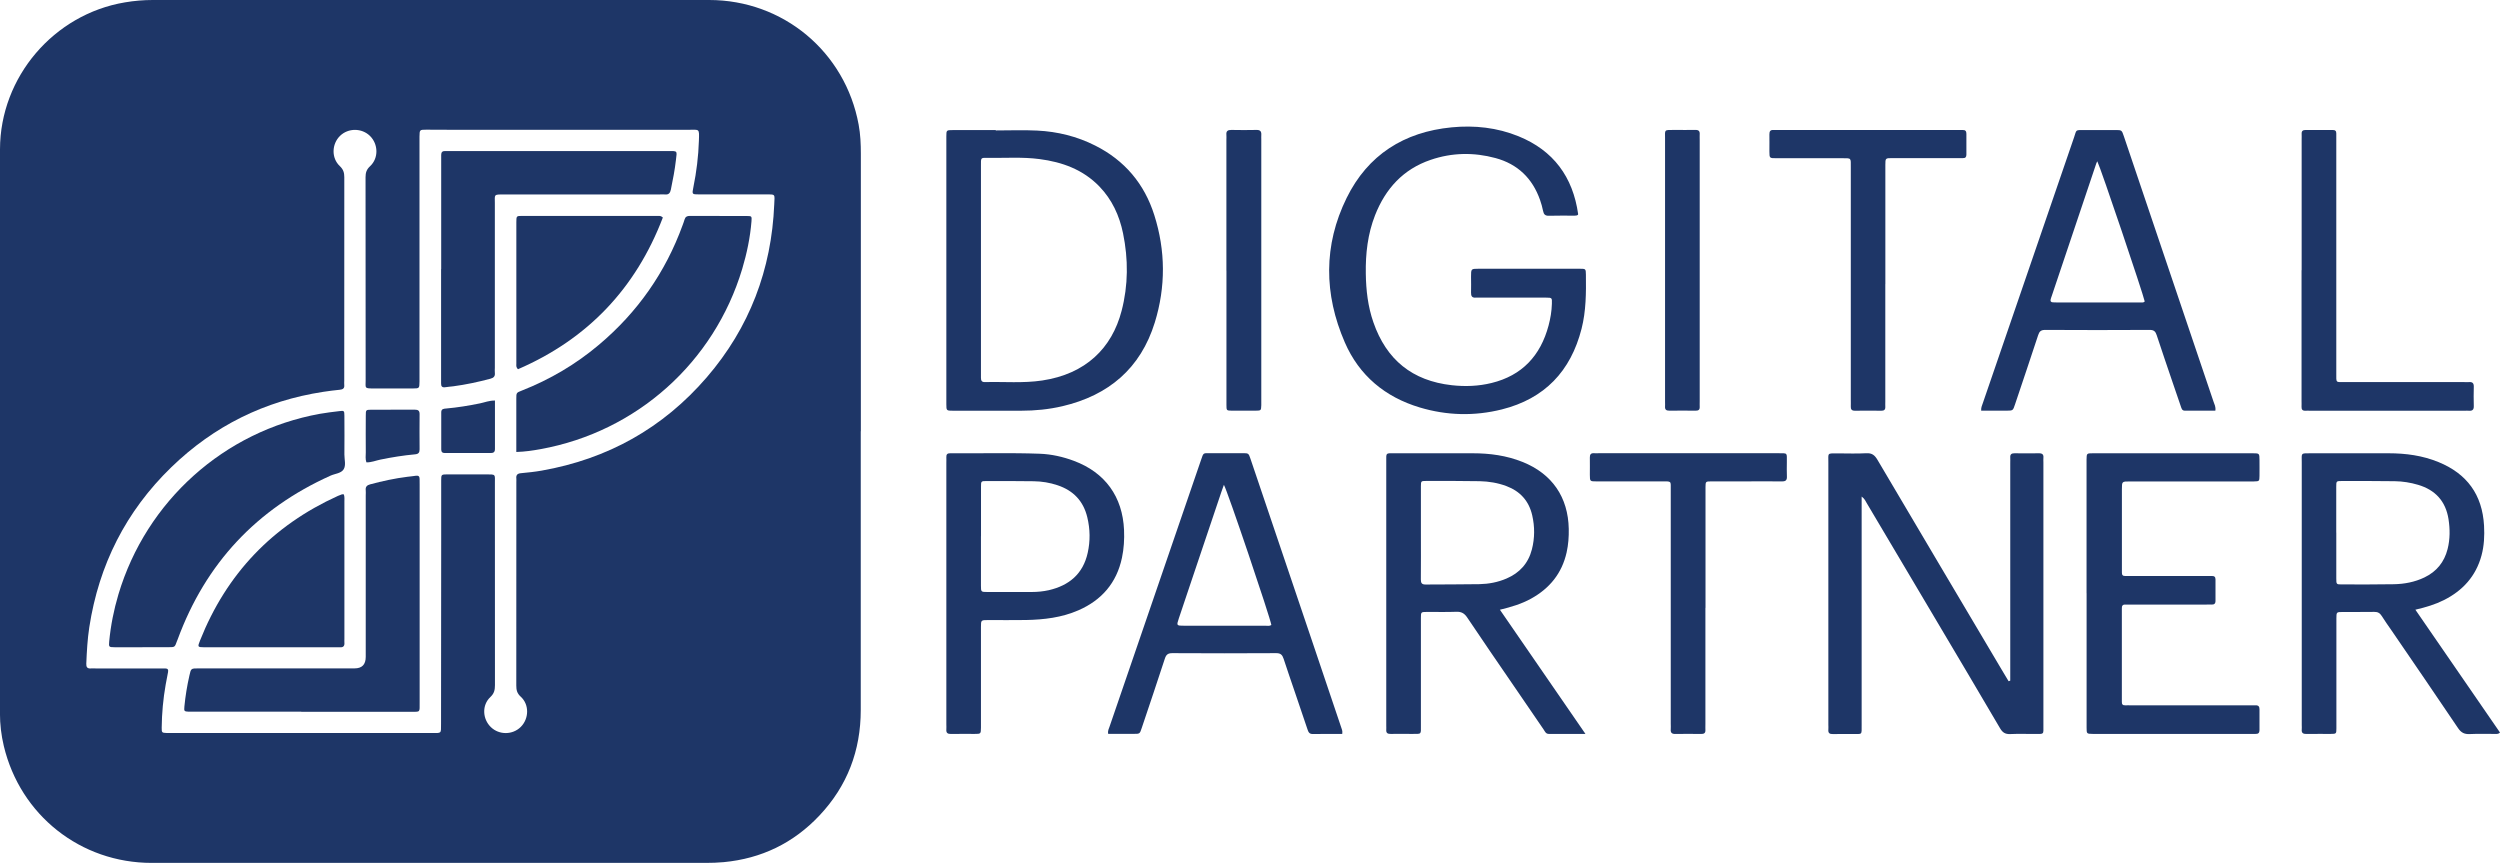 <svg width="197" height="68" viewBox="0 0 197 68" fill="none" xmlns="http://www.w3.org/2000/svg">
<g clip-path="url(#clip0_3540_4473)">
<path d="M158.408 53.633V53.025C158.408 47.514 158.408 42.007 158.408 36.497C158.408 36.347 158.416 36.193 158.408 36.042C158.392 35.79 158.518 35.718 158.747 35.718C159.385 35.726 160.027 35.73 160.665 35.718C160.937 35.715 161.048 35.817 161.02 36.086C161.008 36.197 161.02 36.311 161.02 36.426C161.02 43.331 161.02 50.236 161.02 57.141C161.02 57.915 161.099 57.832 160.327 57.836C159.688 57.836 159.046 57.816 158.408 57.844C158.022 57.86 157.809 57.733 157.608 57.394C155.961 54.581 154.294 51.78 152.632 48.976C150.788 45.863 148.944 42.75 147.096 39.641C147.005 39.487 146.938 39.305 146.698 39.128V39.799C146.698 45.574 146.698 51.346 146.698 57.121C146.698 57.951 146.769 57.832 145.969 57.84C145.461 57.844 144.953 57.832 144.444 57.844C144.188 57.852 144.047 57.781 144.074 57.496C144.086 57.366 144.074 57.232 144.074 57.101C144.074 50.216 144.074 43.327 144.074 36.441C144.074 35.667 143.964 35.73 144.807 35.726C145.559 35.726 146.316 35.758 147.065 35.715C147.51 35.691 147.726 35.865 147.943 36.232C151.198 41.751 154.468 47.261 157.734 52.772C157.915 53.076 158.097 53.38 158.278 53.68C158.321 53.665 158.364 53.653 158.404 53.637L158.408 53.633Z" fill="#1E3667"/>
<path d="M124.35 16.923C124.271 16.986 124.177 16.994 124.082 16.994C123.404 16.994 122.727 16.982 122.049 17.002C121.761 17.01 121.647 16.891 121.596 16.627C121.537 16.334 121.454 16.038 121.356 15.758C120.757 14.051 119.586 12.925 117.845 12.455C116.135 11.993 114.413 12.021 112.731 12.598C110.576 13.332 109.181 14.861 108.357 16.955C107.774 18.436 107.601 19.988 107.625 21.561C107.644 22.864 107.79 24.156 108.224 25.4C109.248 28.351 111.289 30.006 114.394 30.354C115.453 30.473 116.501 30.433 117.534 30.18C119.941 29.592 121.391 28.027 122.025 25.661C122.175 25.096 122.274 24.519 122.289 23.931C122.301 23.465 122.305 23.457 121.832 23.453C120.138 23.449 118.444 23.453 116.75 23.453C116.6 23.453 116.446 23.441 116.297 23.453C115.993 23.48 115.91 23.33 115.918 23.05C115.934 22.635 115.918 22.22 115.918 21.806C115.918 21.181 115.918 21.177 116.521 21.177C118.44 21.177 120.363 21.177 122.281 21.177C123.014 21.177 123.751 21.177 124.484 21.177C124.957 21.177 124.961 21.185 124.969 21.64C124.988 23.074 124.984 24.508 124.626 25.91C123.771 29.26 121.71 31.417 118.345 32.262C116.182 32.803 114.011 32.748 111.876 32.108C109.149 31.29 107.105 29.596 105.97 26.977C104.323 23.184 104.28 19.325 106.116 15.596C107.786 12.203 110.639 10.397 114.394 10.034C116.202 9.86 117.971 10.053 119.657 10.737C122.411 11.855 123.944 13.941 124.358 16.872C124.358 16.887 124.35 16.907 124.342 16.923H124.35Z" fill="#1E3667"/>
<path d="M78.465 10.279C79.556 10.279 80.648 10.235 81.739 10.29C83.331 10.37 84.864 10.745 86.294 11.468C88.618 12.633 90.179 14.482 90.959 16.951C91.849 19.755 91.865 22.604 90.998 25.412C89.879 29.031 87.358 31.156 83.717 32.009C82.653 32.258 81.566 32.365 80.47 32.365C78.682 32.365 76.897 32.365 75.108 32.365C74.58 32.365 74.572 32.361 74.572 31.847C74.572 24.812 74.572 17.776 74.572 10.745C74.572 10.259 74.58 10.251 75.077 10.251C76.207 10.251 77.334 10.251 78.465 10.251C78.465 10.263 78.465 10.275 78.465 10.287V10.279ZM77.299 21.276C77.299 23.125 77.299 24.974 77.299 26.822C77.299 27.802 77.303 28.786 77.299 29.765C77.299 29.994 77.358 30.113 77.614 30.109C79.119 30.07 80.628 30.208 82.125 29.983C85.553 29.469 87.618 27.435 88.382 24.496C88.91 22.473 88.914 20.427 88.496 18.385C88.209 16.99 87.633 15.734 86.636 14.699C85.344 13.36 83.705 12.767 81.905 12.534C80.573 12.36 79.233 12.459 77.898 12.439C77.251 12.428 77.299 12.404 77.299 13.064C77.299 15.801 77.299 18.535 77.299 21.272V21.276Z" fill="#1E3667"/>
<path d="M190.333 48.047C192.583 51.314 194.79 54.518 197 57.725C196.83 57.883 196.673 57.828 196.535 57.832C195.897 57.84 195.254 57.812 194.616 57.844C194.199 57.864 193.942 57.741 193.694 57.374C191.961 54.794 190.195 52.231 188.442 49.663C188.186 49.288 187.918 48.924 187.682 48.541C187.536 48.308 187.367 48.209 187.087 48.217C186.259 48.233 185.428 48.217 184.601 48.225C184.116 48.225 184.108 48.233 184.108 48.735C184.108 50.753 184.108 52.772 184.108 54.79C184.108 55.659 184.112 56.529 184.108 57.394C184.108 57.824 184.096 57.828 183.663 57.832C183.025 57.836 182.382 57.824 181.744 57.836C181.484 57.84 181.35 57.761 181.378 57.48C181.39 57.37 181.378 57.255 181.378 57.141C181.378 50.236 181.378 43.327 181.378 36.422C181.378 35.687 181.271 35.718 182.071 35.718C184.124 35.718 186.177 35.718 188.229 35.718C189.577 35.718 190.893 35.896 192.15 36.41C194.396 37.326 195.605 38.981 195.743 41.419C195.786 42.217 195.751 43.003 195.542 43.773C195.101 45.404 194.065 46.542 192.575 47.289C191.898 47.629 191.18 47.846 190.337 48.043L190.333 48.047ZM184.1 41.972C184.1 43.177 184.1 44.385 184.1 45.59C184.1 46.041 184.112 46.052 184.522 46.052C185.893 46.052 187.268 46.064 188.639 46.037C189.471 46.021 190.282 45.867 191.043 45.503C192.004 45.041 192.611 44.294 192.871 43.264C193.068 42.485 193.064 41.691 192.942 40.905C192.721 39.503 191.909 38.606 190.542 38.203C189.943 38.025 189.329 37.927 188.71 37.919C187.319 37.899 185.924 37.903 184.534 37.903C184.104 37.903 184.096 37.915 184.096 38.349C184.092 39.554 184.096 40.763 184.096 41.968L184.1 41.972Z" fill="#1E3667"/>
<path d="M124.922 57.832C123.878 57.832 122.96 57.832 122.046 57.832C121.806 57.832 121.743 57.638 121.64 57.488C120.84 56.323 120.04 55.157 119.245 53.988C118.031 52.215 116.81 50.445 115.616 48.659C115.387 48.319 115.143 48.189 114.741 48.209C113.969 48.24 113.197 48.213 112.424 48.221C111.975 48.221 111.967 48.229 111.967 48.699C111.967 51.511 111.967 54.32 111.967 57.133C111.967 57.903 112.042 57.828 111.27 57.832C110.707 57.832 110.139 57.824 109.576 57.832C109.339 57.836 109.221 57.757 109.237 57.512C109.245 57.397 109.237 57.287 109.237 57.172C109.237 50.247 109.237 43.322 109.237 36.398C109.237 35.655 109.17 35.718 109.895 35.718C111.948 35.718 114 35.718 116.053 35.718C117.401 35.718 118.717 35.896 119.977 36.401C122.306 37.334 123.571 39.175 123.618 41.679C123.63 42.303 123.586 42.923 123.449 43.532C123.078 45.183 122.109 46.368 120.647 47.174C119.903 47.585 119.095 47.83 118.193 48.047C120.431 51.294 122.637 54.502 124.93 57.828L124.922 57.832ZM111.967 41.94C111.967 43.184 111.975 44.428 111.963 45.669C111.963 45.953 112.046 46.064 112.346 46.06C113.756 46.044 115.167 46.06 116.577 46.032C117.31 46.017 118.035 45.882 118.717 45.586C119.745 45.144 120.431 44.393 120.714 43.291C120.943 42.398 120.943 41.501 120.738 40.605C120.478 39.471 119.788 38.709 118.701 38.302C118.023 38.049 117.318 37.934 116.605 37.918C115.194 37.891 113.784 37.899 112.373 37.899C111.979 37.899 111.971 37.91 111.967 38.313C111.963 39.518 111.967 40.727 111.967 41.932V41.94Z" fill="#1E3667"/>
<path d="M105.766 57.836C104.982 57.836 104.213 57.828 103.445 57.84C103.173 57.844 103.102 57.69 103.031 57.476C102.704 56.493 102.369 55.513 102.034 54.533C101.739 53.66 101.432 52.787 101.148 51.91C101.049 51.606 100.915 51.464 100.561 51.468C97.83 51.484 95.104 51.484 92.374 51.468C92.023 51.468 91.889 51.594 91.787 51.91C91.192 53.735 90.577 55.556 89.966 57.374C89.817 57.828 89.812 57.828 89.348 57.828C88.674 57.828 87.996 57.828 87.326 57.828C87.275 57.587 87.378 57.421 87.437 57.247C89.836 50.247 92.24 43.251 94.639 36.252C94.844 35.655 94.789 35.71 95.38 35.71C96.227 35.71 97.074 35.71 97.921 35.71C98.386 35.71 98.39 35.714 98.544 36.172C100.194 41.059 101.849 45.946 103.5 50.832C104.229 52.989 104.954 55.15 105.683 57.306C105.73 57.449 105.805 57.583 105.77 57.824L105.766 57.836ZM96.444 38.203C96.377 38.393 96.31 38.562 96.254 38.736C95.431 41.178 94.612 43.619 93.788 46.06C93.489 46.953 93.185 47.842 92.89 48.734C92.701 49.303 92.704 49.307 93.323 49.307C95.447 49.307 97.57 49.307 99.694 49.307C99.856 49.307 100.029 49.351 100.183 49.252C100.104 48.687 96.692 38.586 96.444 38.207V38.203Z" fill="#1E3667"/>
<path d="M156.115 32.361C156.099 32.108 156.19 31.938 156.249 31.76C158.645 24.78 161.036 17.8 163.436 10.824C163.648 10.208 163.507 10.247 164.263 10.247C165.071 10.247 165.882 10.247 166.69 10.247C167.19 10.247 167.194 10.247 167.356 10.725C168.262 13.399 169.16 16.078 170.067 18.752C171.52 23.05 172.974 27.348 174.424 31.646C174.495 31.855 174.617 32.056 174.57 32.361C173.77 32.361 172.966 32.361 172.167 32.361C171.942 32.361 171.907 32.191 171.851 32.029C171.635 31.385 171.414 30.745 171.193 30.105C170.776 28.877 170.354 27.648 169.948 26.412C169.854 26.123 169.732 25.997 169.401 25.997C166.655 26.013 163.904 26.013 161.158 25.997C160.831 25.997 160.701 26.115 160.607 26.408C160.008 28.233 159.393 30.05 158.782 31.871C158.621 32.357 158.617 32.357 158.132 32.361C157.463 32.361 156.789 32.361 156.119 32.361H156.115ZM165.268 12.708C165.228 12.783 165.209 12.815 165.197 12.85C164.023 16.346 162.849 19.838 161.674 23.334C161.643 23.425 161.607 23.512 161.588 23.603C161.556 23.741 161.619 23.816 161.761 23.824C161.856 23.828 161.95 23.832 162.045 23.832C164.243 23.832 166.446 23.832 168.644 23.832C168.766 23.832 168.908 23.872 169.003 23.753C168.877 23.141 165.516 13.174 165.268 12.712V12.708Z" fill="#1E3667"/>
<path d="M164.42 46.747C164.42 43.33 164.42 39.917 164.42 36.5C164.42 36.406 164.42 36.311 164.42 36.216C164.428 35.726 164.428 35.718 164.924 35.718C169.124 35.718 173.32 35.718 177.52 35.718C178.041 35.718 178.044 35.726 178.048 36.255C178.048 36.67 178.056 37.085 178.048 37.5C178.041 37.926 178.037 37.926 177.595 37.938C177.465 37.938 177.331 37.938 177.201 37.938C174.077 37.938 170.949 37.938 167.824 37.938C167.209 37.938 167.206 37.938 167.206 38.551C167.206 40.624 167.206 42.702 167.206 44.776C167.206 44.891 167.209 45.001 167.206 45.116C167.198 45.302 167.276 45.396 167.469 45.389C167.599 45.385 167.733 45.389 167.863 45.389C169.877 45.389 171.894 45.389 173.907 45.389C174.037 45.389 174.171 45.392 174.301 45.389C174.487 45.381 174.581 45.464 174.581 45.653C174.581 46.218 174.577 46.787 174.581 47.352C174.581 47.577 174.471 47.648 174.266 47.64C174.136 47.632 174.002 47.64 173.872 47.64C171.874 47.64 169.881 47.64 167.883 47.64C167.753 47.64 167.619 47.648 167.489 47.64C167.261 47.624 167.19 47.747 167.202 47.952C167.206 48.027 167.202 48.102 167.202 48.177C167.202 50.461 167.202 52.744 167.202 55.027C167.202 55.122 167.206 55.217 167.202 55.312C167.194 55.501 167.276 55.588 167.469 55.58C167.619 55.572 167.769 55.58 167.923 55.58C171.047 55.58 174.175 55.58 177.3 55.58C177.45 55.58 177.599 55.584 177.753 55.58C177.974 55.572 178.048 55.691 178.048 55.892C178.048 56.441 178.044 56.986 178.048 57.536C178.048 57.757 177.946 57.84 177.737 57.832C177.623 57.828 177.513 57.832 177.398 57.832C173.293 57.832 169.191 57.832 165.086 57.832C165.031 57.832 164.972 57.832 164.916 57.832C164.428 57.824 164.424 57.824 164.424 57.326C164.424 53.799 164.424 50.271 164.424 46.739L164.42 46.747Z" fill="#1E3667"/>
<path d="M74.572 46.783C74.572 43.35 74.572 39.913 74.572 36.481C74.572 36.331 74.58 36.176 74.572 36.026C74.56 35.813 74.651 35.71 74.868 35.718C74.907 35.718 74.943 35.718 74.982 35.718C77.299 35.734 79.615 35.671 81.928 35.754C82.854 35.789 83.756 35.991 84.623 36.315C87.082 37.231 88.461 39.135 88.575 41.766C88.606 42.505 88.563 43.236 88.409 43.959C87.988 45.938 86.814 47.289 84.982 48.09C83.662 48.667 82.267 48.829 80.849 48.857C79.852 48.877 78.851 48.857 77.854 48.861C77.303 48.861 77.299 48.865 77.299 49.414C77.299 51.922 77.299 54.435 77.299 56.943C77.299 57.073 77.299 57.208 77.299 57.338C77.291 57.828 77.291 57.832 76.798 57.832C76.176 57.832 75.557 57.824 74.935 57.836C74.671 57.84 74.549 57.753 74.572 57.48C74.584 57.35 74.572 57.216 74.572 57.085C74.572 53.653 74.572 50.216 74.572 46.783ZM77.299 42.256C77.299 43.556 77.299 44.859 77.299 46.159C77.299 46.641 77.307 46.649 77.803 46.649C78.969 46.649 80.135 46.649 81.302 46.649C81.755 46.649 82.204 46.605 82.645 46.507C84.249 46.135 85.344 45.223 85.711 43.563C85.919 42.631 85.904 41.695 85.679 40.763C85.372 39.479 84.576 38.653 83.339 38.239C82.728 38.033 82.094 37.93 81.455 37.922C80.214 37.903 78.973 37.907 77.732 37.907C77.311 37.907 77.303 37.919 77.303 38.353C77.299 39.653 77.303 40.956 77.303 42.256H77.299Z" fill="#1E3667"/>
<path d="M148.562 22.39C148.562 25.463 148.562 28.537 148.562 31.614C148.562 31.764 148.554 31.914 148.562 32.068C148.57 32.286 148.463 32.369 148.25 32.365C147.553 32.361 146.86 32.357 146.162 32.365C145.91 32.365 145.831 32.25 145.843 32.021C145.851 31.851 145.843 31.681 145.843 31.511C145.843 25.4 145.843 19.289 145.843 13.182C145.843 12.428 145.906 12.467 145.154 12.467C143.424 12.467 141.69 12.467 139.961 12.467C139.437 12.467 139.433 12.463 139.429 11.942C139.429 11.487 139.437 11.037 139.429 10.583C139.425 10.346 139.508 10.227 139.752 10.243C139.882 10.251 140.016 10.243 140.146 10.243C144.85 10.243 149.555 10.243 154.259 10.243C154.389 10.243 154.523 10.251 154.653 10.243C154.87 10.235 154.956 10.334 154.952 10.547C154.949 11.092 154.949 11.642 154.952 12.187C154.952 12.372 154.874 12.467 154.685 12.459C154.535 12.455 154.385 12.459 154.231 12.459C152.518 12.459 150.808 12.459 149.094 12.459C148.574 12.459 148.566 12.467 148.566 12.992C148.566 16.121 148.566 19.254 148.566 22.382L148.562 22.39Z" fill="#1E3667"/>
<path d="M134.386 47.901C134.386 50.954 134.386 54.012 134.386 57.066C134.386 57.216 134.378 57.366 134.386 57.52C134.402 57.773 134.271 57.84 134.043 57.836C133.365 57.828 132.688 57.824 132.01 57.836C131.738 57.84 131.632 57.733 131.655 57.468C131.667 57.318 131.655 57.168 131.655 57.014C131.655 50.883 131.655 44.756 131.655 38.626C131.655 37.867 131.738 37.938 130.95 37.934C129.236 37.934 127.526 37.934 125.812 37.934C125.284 37.934 125.284 37.93 125.28 37.413C125.28 36.959 125.288 36.508 125.28 36.054C125.276 35.821 125.351 35.698 125.604 35.714C125.734 35.722 125.867 35.714 125.998 35.714C130.702 35.714 135.406 35.714 140.111 35.714C140.903 35.714 140.796 35.663 140.804 36.413C140.804 36.789 140.788 37.168 140.808 37.543C140.824 37.84 140.709 37.938 140.422 37.934C139.37 37.922 138.314 37.934 137.262 37.934C136.454 37.934 135.643 37.93 134.835 37.934C134.405 37.934 134.398 37.946 134.394 38.389C134.39 39.597 134.394 40.802 134.394 42.011C134.394 43.974 134.394 45.934 134.394 47.897L134.386 47.901Z" fill="#1E3667"/>
<path d="M181.37 21.296C181.37 17.863 181.37 14.431 181.37 10.998C181.37 10.848 181.378 10.697 181.37 10.543C181.358 10.318 181.472 10.243 181.677 10.243C182.394 10.243 183.107 10.243 183.824 10.243C184.01 10.243 184.104 10.318 184.1 10.512C184.1 10.682 184.1 10.851 184.1 11.021C184.1 17.152 184.1 23.283 184.1 29.414C184.1 30.192 184.033 30.109 184.798 30.109C187.922 30.109 191.046 30.109 194.171 30.109C194.301 30.109 194.435 30.117 194.565 30.109C194.825 30.089 194.939 30.192 194.935 30.465C194.923 30.974 194.919 31.484 194.935 31.993C194.947 32.305 194.805 32.392 194.529 32.365C194.435 32.357 194.34 32.365 194.246 32.365C190.18 32.365 186.113 32.365 182.047 32.365C181.917 32.365 181.783 32.357 181.653 32.365C181.433 32.373 181.354 32.262 181.362 32.053C181.37 31.902 181.362 31.752 181.362 31.598C181.362 28.166 181.362 24.733 181.362 21.3L181.37 21.296Z" fill="#1E3667"/>
<path d="M96.64 21.32C96.64 17.887 96.64 14.454 96.64 11.021C96.64 10.891 96.652 10.757 96.64 10.626C96.608 10.318 96.758 10.235 97.038 10.239C97.696 10.251 98.354 10.255 99.012 10.239C99.323 10.231 99.41 10.373 99.39 10.65C99.382 10.761 99.39 10.875 99.39 10.99C99.39 17.855 99.39 24.721 99.39 31.586C99.39 31.701 99.39 31.811 99.39 31.926C99.374 32.349 99.374 32.357 98.937 32.361C98.314 32.365 97.696 32.368 97.073 32.361C96.652 32.357 96.644 32.349 96.644 31.906C96.64 30.302 96.644 28.699 96.644 27.095C96.644 25.171 96.644 23.247 96.644 21.323L96.64 21.32Z" fill="#1E3667"/>
<path d="M133.937 21.323C133.937 24.756 133.937 28.185 133.937 31.618C133.937 31.768 133.929 31.918 133.937 32.072C133.945 32.293 133.83 32.364 133.622 32.361C132.924 32.357 132.231 32.353 131.533 32.361C131.293 32.361 131.187 32.27 131.206 32.025C131.214 31.914 131.206 31.8 131.206 31.685C131.206 24.764 131.206 17.847 131.206 10.926C131.206 10.207 131.104 10.239 131.916 10.239C132.479 10.239 133.046 10.247 133.61 10.239C133.854 10.235 133.952 10.338 133.937 10.575C133.929 10.725 133.937 10.875 133.937 11.029C133.937 14.462 133.937 17.891 133.937 21.323Z" fill="#1E3667"/>
<path d="M67.827 33.984C67.827 41.304 67.823 48.628 67.827 55.948C67.827 59.151 66.763 61.94 64.572 64.263C62.528 66.432 60.002 67.656 57.027 67.937C56.558 67.98 56.09 67.996 55.617 67.996C41.062 67.996 26.508 67.996 11.95 67.996C6.351 67.996 1.599 64.239 0.299 58.78C0.098 57.935 -0.004 57.074 -0.004 56.2C-0.004 41.387 -0.012 26.573 -0 11.76C0.011 6.072 4.239 1.122 9.85 0.186C10.575 0.063 11.303 0 12.04 0C26.654 0 41.263 0 55.877 0C61.708 0 66.605 4.081 67.661 9.82C67.803 10.583 67.835 11.357 67.835 12.131C67.835 19.416 67.835 26.7 67.835 33.984H67.827ZM23.718 57.761C27.166 57.761 30.61 57.761 34.057 57.761C34.798 57.761 34.754 57.824 34.754 57.05C34.758 52.238 34.762 47.427 34.766 42.615C34.766 41.032 34.766 39.444 34.766 37.859C34.766 37.393 34.778 37.385 35.243 37.381C36.26 37.377 37.276 37.381 38.292 37.381C39.108 37.381 38.994 37.366 38.998 38.081C38.998 43.382 38.998 48.687 39.002 53.988C39.002 54.36 38.947 54.64 38.643 54.925C37.962 55.561 38.013 56.659 38.687 57.303C39.337 57.927 40.393 57.919 41.035 57.283C41.689 56.635 41.72 55.521 41.035 54.901C40.739 54.632 40.684 54.372 40.684 54.02C40.692 48.679 40.688 43.339 40.688 37.998C40.688 37.903 40.696 37.808 40.688 37.713C40.653 37.429 40.775 37.31 41.058 37.287C41.602 37.235 42.146 37.18 42.682 37.085C47.879 36.169 52.24 33.739 55.692 29.734C59.06 25.823 60.798 21.248 61.011 16.093C61.046 15.256 61.137 15.319 60.282 15.319C58.548 15.319 56.818 15.319 55.085 15.319C54.521 15.319 54.525 15.315 54.64 14.742C54.884 13.538 55.034 12.325 55.073 11.096C55.108 10.097 55.124 10.227 54.261 10.227C48.028 10.227 41.795 10.227 35.562 10.227C34.904 10.227 34.242 10.215 33.584 10.219C33.068 10.219 33.064 10.227 33.056 10.764C33.056 10.879 33.056 10.99 33.056 11.104C33.056 17.274 33.056 23.445 33.056 29.615C33.056 29.765 33.056 29.915 33.056 30.07C33.048 30.603 33.048 30.607 32.532 30.611C31.496 30.611 30.46 30.611 29.424 30.611C28.699 30.611 28.813 30.575 28.813 29.994C28.813 24.654 28.813 19.313 28.805 13.972C28.805 13.617 28.876 13.36 29.164 13.095C29.845 12.463 29.814 11.357 29.152 10.709C28.509 10.081 27.442 10.077 26.8 10.701C26.138 11.341 26.098 12.451 26.776 13.087C27.06 13.356 27.131 13.613 27.131 13.968C27.123 19.309 27.127 24.65 27.127 29.991C27.127 30.105 27.115 30.22 27.127 30.33C27.158 30.607 27.016 30.69 26.772 30.713C26.343 30.757 25.913 30.808 25.484 30.875C20.854 31.582 16.851 33.566 13.494 36.824C9.925 40.285 7.793 44.508 7.037 49.422C6.891 50.374 6.84 51.334 6.8 52.298C6.788 52.554 6.871 52.693 7.147 52.673C7.277 52.665 7.411 52.673 7.541 52.673C9.235 52.673 10.929 52.673 12.623 52.673C12.754 52.673 12.887 52.673 13.017 52.673C13.218 52.673 13.281 52.772 13.242 52.961C13.175 53.293 13.112 53.629 13.053 53.961C12.856 55.079 12.754 56.205 12.742 57.338C12.738 57.733 12.754 57.745 13.148 57.761C13.277 57.765 13.411 57.761 13.541 57.761C16.93 57.761 20.318 57.761 23.711 57.761H23.718Z" fill="#1E3667"/>
<path d="M40.685 35.608C40.685 34.944 40.685 34.344 40.685 33.743C40.685 32.969 40.685 32.195 40.685 31.424C40.685 30.95 40.685 30.946 41.122 30.777C43.348 29.9 45.381 28.703 47.209 27.158C50.239 24.602 52.442 21.462 53.797 17.725C53.848 17.583 53.903 17.441 53.943 17.298C54.006 17.081 54.144 17.01 54.36 17.014C55.865 17.022 57.37 17.014 58.876 17.022C59.23 17.022 59.246 17.041 59.218 17.429C59.116 18.712 58.852 19.965 58.486 21.193C56.271 28.561 50.168 34.016 42.603 35.391C41.993 35.501 41.382 35.596 40.681 35.616L40.685 35.608Z" fill="#1E3667"/>
<path d="M11.221 51.002C10.488 51.002 9.751 51.006 9.018 51.002C8.585 50.998 8.565 50.986 8.605 50.548C8.723 49.288 8.971 48.051 9.333 46.834C11.532 39.475 17.666 33.976 25.204 32.609C25.704 32.519 26.209 32.463 26.713 32.4C27.122 32.349 27.134 32.357 27.138 32.76C27.146 33.779 27.146 34.798 27.138 35.817C27.138 36.212 27.276 36.662 27.079 36.982C26.878 37.306 26.394 37.322 26.039 37.484C20.232 40.099 16.209 44.385 14.002 50.378C13.983 50.429 13.959 50.484 13.939 50.536C13.774 50.994 13.774 50.998 13.313 50.998C12.616 50.998 11.918 50.998 11.225 50.998L11.221 51.002Z" fill="#1E3667"/>
<path d="M23.734 56.082C20.929 56.082 18.127 56.082 15.322 56.082C15.172 56.082 15.023 56.086 14.869 56.082C14.514 56.062 14.495 56.043 14.53 55.675C14.609 54.85 14.743 54.032 14.928 53.222C15.05 52.673 15.054 52.669 15.633 52.669C19.735 52.669 23.836 52.669 27.938 52.669C28.526 52.669 28.82 52.366 28.82 51.761C28.82 47.518 28.82 43.275 28.82 39.033C28.82 38.902 28.836 38.768 28.82 38.638C28.785 38.357 28.919 38.231 29.175 38.164C30.14 37.907 31.11 37.694 32.102 37.571C32.327 37.544 32.552 37.524 32.776 37.488C32.965 37.461 33.064 37.532 33.064 37.725C33.064 37.875 33.068 38.025 33.068 38.179C33.068 43.911 33.068 49.643 33.068 55.379C33.068 56.149 33.135 56.09 32.378 56.09C29.498 56.09 26.622 56.09 23.742 56.09L23.734 56.082Z" fill="#1E3667"/>
<path d="M34.766 21.201C34.766 18.353 34.766 15.505 34.766 12.657C34.766 12.507 34.77 12.357 34.766 12.203C34.766 11.989 34.869 11.894 35.077 11.902C35.207 11.902 35.341 11.902 35.471 11.902C41.192 11.902 46.917 11.902 52.638 11.902C53.406 11.902 53.355 11.859 53.264 12.605C53.174 13.392 53.024 14.17 52.863 14.944C52.811 15.197 52.697 15.355 52.41 15.323C52.26 15.307 52.11 15.323 51.956 15.323C47.871 15.323 43.789 15.323 39.703 15.323C38.883 15.323 38.994 15.315 38.994 16.018C38.994 20.34 38.994 24.658 38.994 28.979C38.994 29.11 38.978 29.244 38.994 29.374C39.029 29.655 38.895 29.777 38.639 29.845C37.674 30.101 36.701 30.311 35.712 30.441C35.507 30.469 35.298 30.477 35.097 30.512C34.841 30.555 34.75 30.445 34.758 30.208C34.762 30.058 34.758 29.908 34.758 29.754C34.758 26.905 34.758 24.057 34.758 21.209L34.766 21.201Z" fill="#1E3667"/>
<path d="M52.233 17.14C50.093 22.742 46.291 26.724 40.819 29.094C40.649 28.932 40.688 28.797 40.688 28.671C40.688 24.958 40.688 21.241 40.688 17.527C40.688 17.029 40.693 17.014 41.118 17.014C44.711 17.014 48.305 17.014 51.898 17.014C51.989 17.014 52.087 17.01 52.233 17.14Z" fill="#1E3667"/>
<path d="M27.096 38.958C27.163 39.163 27.139 39.353 27.139 39.538C27.139 43.141 27.139 46.744 27.139 50.35C27.139 50.445 27.131 50.54 27.139 50.635C27.163 50.9 27.056 51.026 26.784 51.006C26.67 50.998 26.56 51.006 26.445 51.006C23.057 51.006 19.669 51.006 16.28 51.006C16.225 51.006 16.166 51.006 16.111 51.006C15.567 50.998 15.555 50.994 15.764 50.469C17.856 45.207 21.481 41.411 26.631 39.076C26.733 39.029 26.839 38.989 26.946 38.954C26.977 38.942 27.017 38.954 27.099 38.958H27.096Z" fill="#1E3667"/>
<path d="M28.872 36.434C28.777 36.169 28.824 35.904 28.824 35.643C28.816 34.68 28.82 33.72 28.824 32.756C28.824 32.301 28.832 32.29 29.246 32.286C30.392 32.278 31.543 32.286 32.69 32.282C32.946 32.282 33.068 32.361 33.064 32.637C33.056 33.562 33.056 34.486 33.064 35.41C33.064 35.671 32.969 35.778 32.709 35.801C31.791 35.884 30.881 36.031 29.979 36.216C29.612 36.291 29.262 36.445 28.872 36.434Z" fill="#1E3667"/>
<path d="M39.002 31.559C39.002 32.87 38.998 34.126 39.002 35.386C39.002 35.647 38.864 35.699 38.651 35.699C37.469 35.699 36.283 35.699 35.102 35.699C35.082 35.699 35.062 35.699 35.046 35.699C34.861 35.699 34.77 35.612 34.77 35.422C34.77 34.442 34.77 33.463 34.77 32.487C34.77 32.214 34.971 32.206 35.157 32.191C36.055 32.112 36.945 31.965 37.828 31.784C38.194 31.709 38.545 31.559 38.998 31.562L39.002 31.559Z" fill="#1E3667"/>
</g>
<defs>
<clipPath id="clip0_3540_4473">
<rect width="197" height="68" fill="white"/>
</clipPath>
</defs>
</svg>
